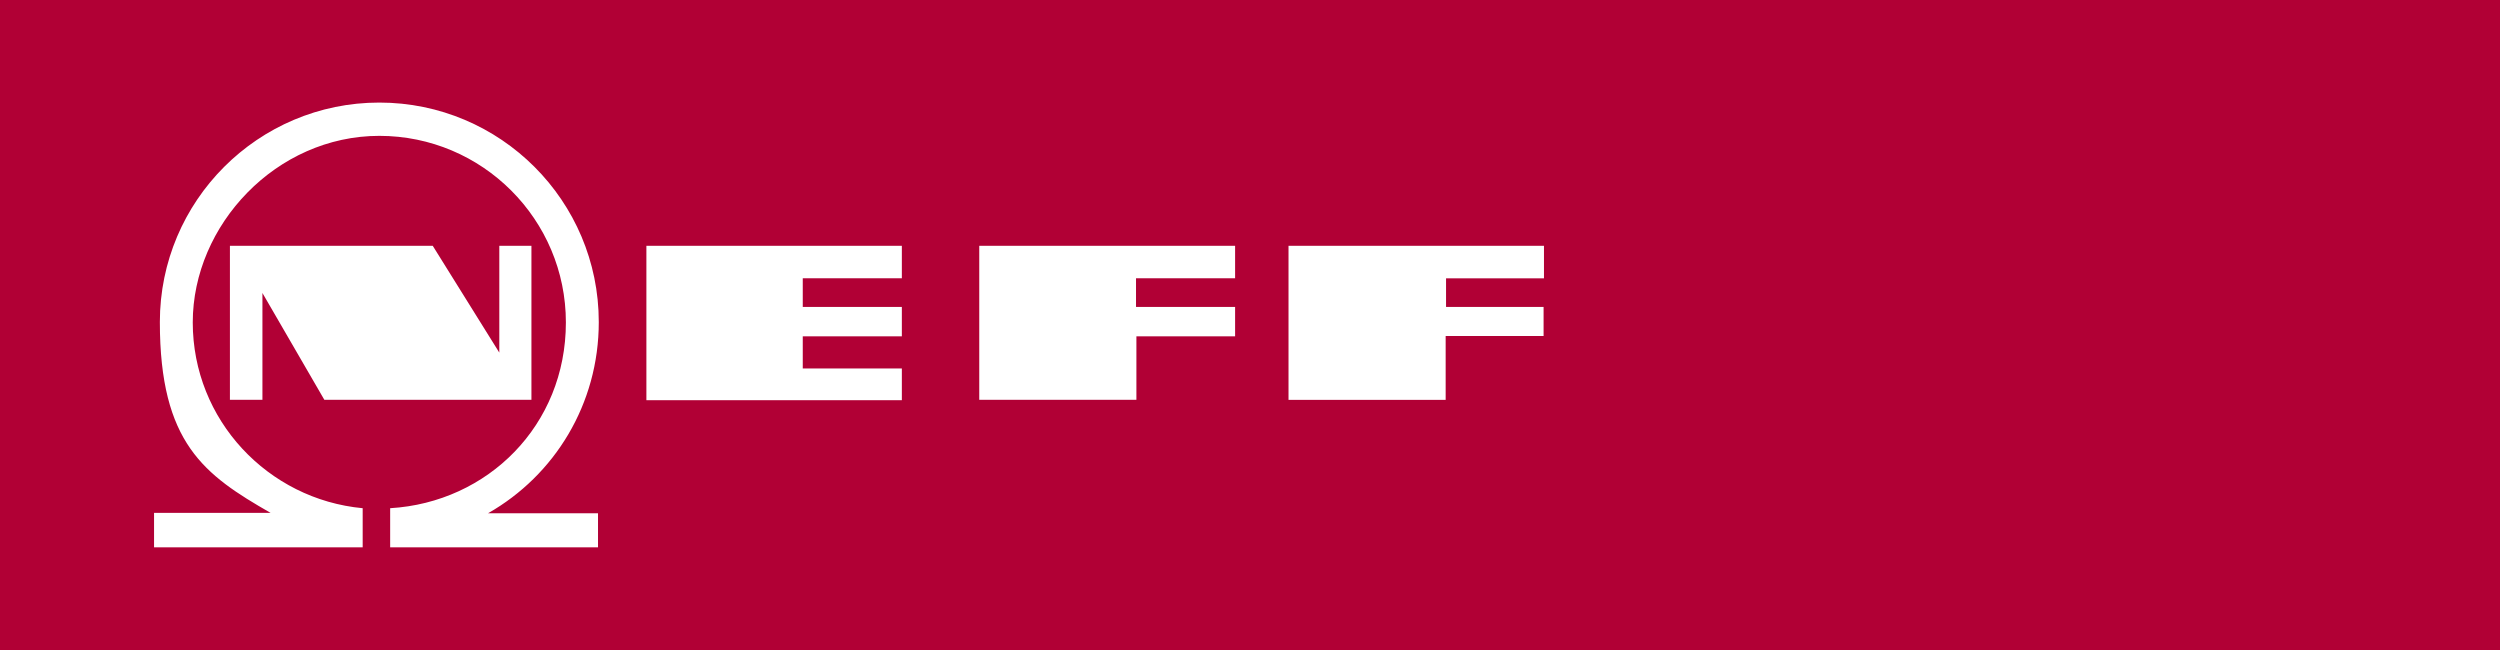 <?xml version="1.0" encoding="UTF-8"?>
<svg xmlns="http://www.w3.org/2000/svg" id="Layer_2" viewBox="0 0 645.9 168">
  <defs>
    <style>.cls-1{fill:#fff;}.cls-2{fill:#b10035;}</style>
  </defs>
  <g id="Layer_1-2">
    <path class="cls-2" d="m0,0h645.9v168H0V0Z"></path>
    <path class="cls-1" d="m154.7,83.2c0-31.3-25.4-56.7-56.7-56.7s-56.7,25.4-56.7,56.7,11.5,39.5,28.6,49.3h-30.1c0-.1,0,8.9,0,8.9h53.9v-10.1c-24.5-2.3-43.9-22.8-43.9-48s21.6-48.2,48.2-48.2,48.2,21.6,48.2,48.2-20.2,46.5-45.4,48v10.1h53.7v-8.8h-28.4c17.2-9.8,28.6-28.2,28.6-49.4m-25.7-19.7v27.6l-17.2-27.6h-52.4v39.8h8.4v-27.6l16,27.6h53.5v-39.8h-8.3Zm38,39.9h66v-8.2h-25.6v-8.3h25.6v-7.6h-25.6v-7.4h25.6v-8.4h-66v39.9Zm126.5-16.5h25.6v-7.6h-25.6v-7.4h25.6v-8.4h-66.1v39.8h40.6v-16.4h-.1Zm80.1-7.5v-7.5h25.3v-8.4h-66v39.8h40.6v-16.5h25.3v-7.5h-25.2Z"></path>
  </g>
</svg>
